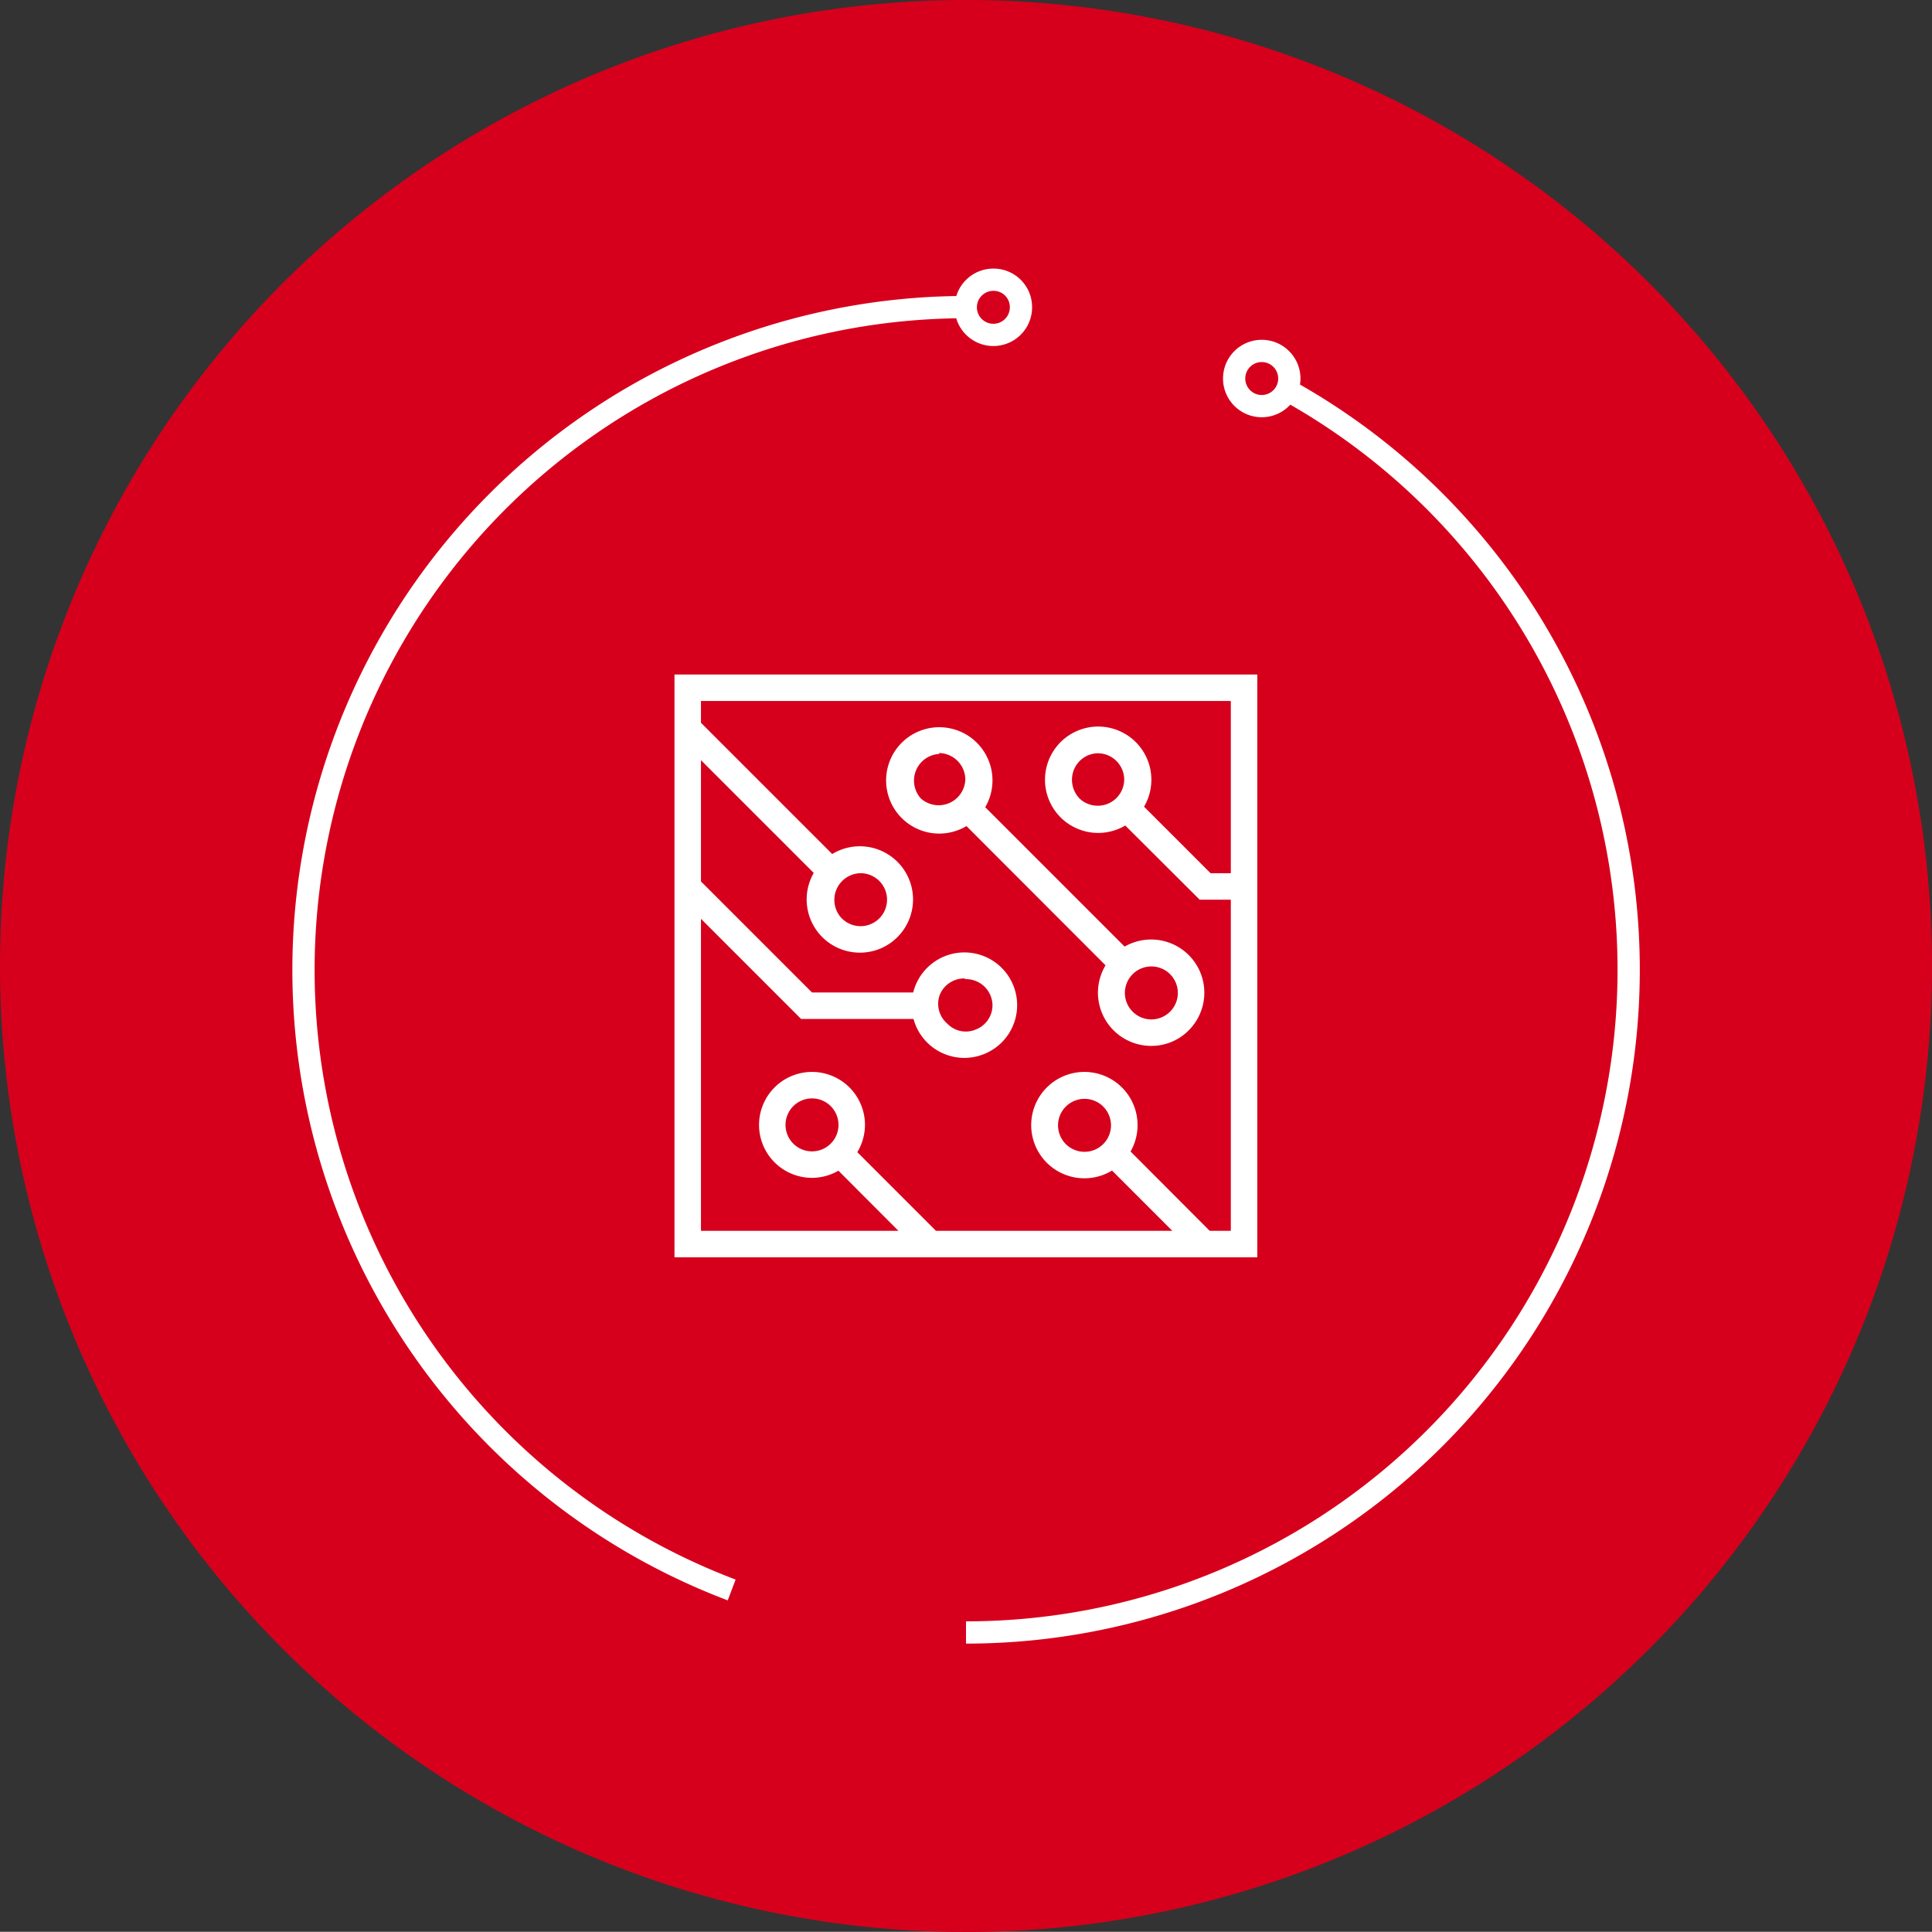 <svg xmlns="http://www.w3.org/2000/svg" viewBox="0 0 86.82 86.81"><rect x="0" y="0" width="86.82" height="86.81" fill="#333333" stroke="none"/><defs><style>.cls-1{fill:#d6001c;}.cls-2{fill:#fff;}.cls-3{fill:none;stroke:#fff;stroke-miterlimit:10;}</style></defs><title>资源 1</title><g id="图层_2" data-name="图层 2"><g id="图层_1-2" data-name="图层 1"><path class="cls-1" d="M86.82,43.41A43.41,43.41,0,1,1,43.41,0,43.41,43.41,0,0,1,86.82,43.41"/><path class="cls-2" d="M56.5,56.5H30.31V30.31H56.5Zm-25-1.19H55.31V31.5H31.5ZM55.91,40.43h-2l-3.75-3.74.84-.85,3.4,3.4h1.54Zm-6.55-3a2.39,2.39,0,1,1,1.68-.7,2.39,2.39,0,0,1-1.68.7m0-3.58a1.18,1.18,0,0,0-1.1.74,1.21,1.21,0,0,0,.26,1.3,1.19,1.19,0,0,0,2-.85,1.19,1.19,0,0,0-1.19-1.19m-6,13.69a2.37,2.37,0,1,1,1.68-.69,2.4,2.4,0,0,1-1.68.69m0-3.57a1.18,1.18,0,0,0-1.1.74A1.17,1.17,0,0,0,42.57,46a1.15,1.15,0,0,0,1.29.26,1.17,1.17,0,0,0,.74-1.1A1.19,1.19,0,0,0,43.41,44m-1.19-6.54a2.39,2.39,0,1,1,1.68-.7,2.41,2.41,0,0,1-1.68.7m0-3.58a1.2,1.2,0,0,0-.84,2,1.2,1.2,0,0,0,2-.85,1.2,1.2,0,0,0-1.19-1.19M51.74,47a2.39,2.39,0,1,1,1.68-.7,2.35,2.35,0,0,1-1.68.7m0-3.57a1.19,1.19,0,1,0,1.19,1.19,1.19,1.19,0,0,0-1.19-1.19m-3,9.52a2.39,2.39,0,1,1,1.68-.7,2.39,2.39,0,0,1-1.68.7m0-3.57a1.19,1.19,0,1,0,.45,2.29,1.19,1.19,0,0,0-.45-2.29M38.65,42.81a2.39,2.39,0,1,1,1.68-.7,2.37,2.37,0,0,1-1.68.7m0-3.57a1.2,1.2,0,0,0-.85,2,1.19,1.19,0,1,0,.85-2m11.48,4.59L43,36.69l.84-.85L51,43Zm3.57,12.5-4.17-4.17.85-.84,4.16,4.17Zm-17.21-3.4a2.38,2.38,0,1,1,2.38-2.38,2.39,2.39,0,0,1-2.38,2.38m0-3.57a1.19,1.19,0,1,0,1.19,1.19,1.19,1.19,0,0,0-1.19-1.19m4.93,7-4.16-4.17.84-.84,4.17,4.17ZM37,39.66l-6.55-6.55.84-.84,6.55,6.55Zm4.58,6.13H36l-5.53-5.53.84-.84,5.18,5.18h5.11Z"/><path class="cls-3" d="M57.84,17.53A29.78,29.78,0,0,1,43.41,73.36"/><path class="cls-3" d="M32.88,71.45A29.79,29.79,0,0,1,43.41,13.8"/><path class="cls-3" d="M45.88,13.8a1.24,1.24,0,1,1-1.24-1.23A1.23,1.23,0,0,1,45.88,13.8Z"/><path class="cls-3" d="M57.94,17a1.24,1.24,0,1,1-1.24-1.23A1.24,1.24,0,0,1,57.94,17Z"/></g></g></svg>